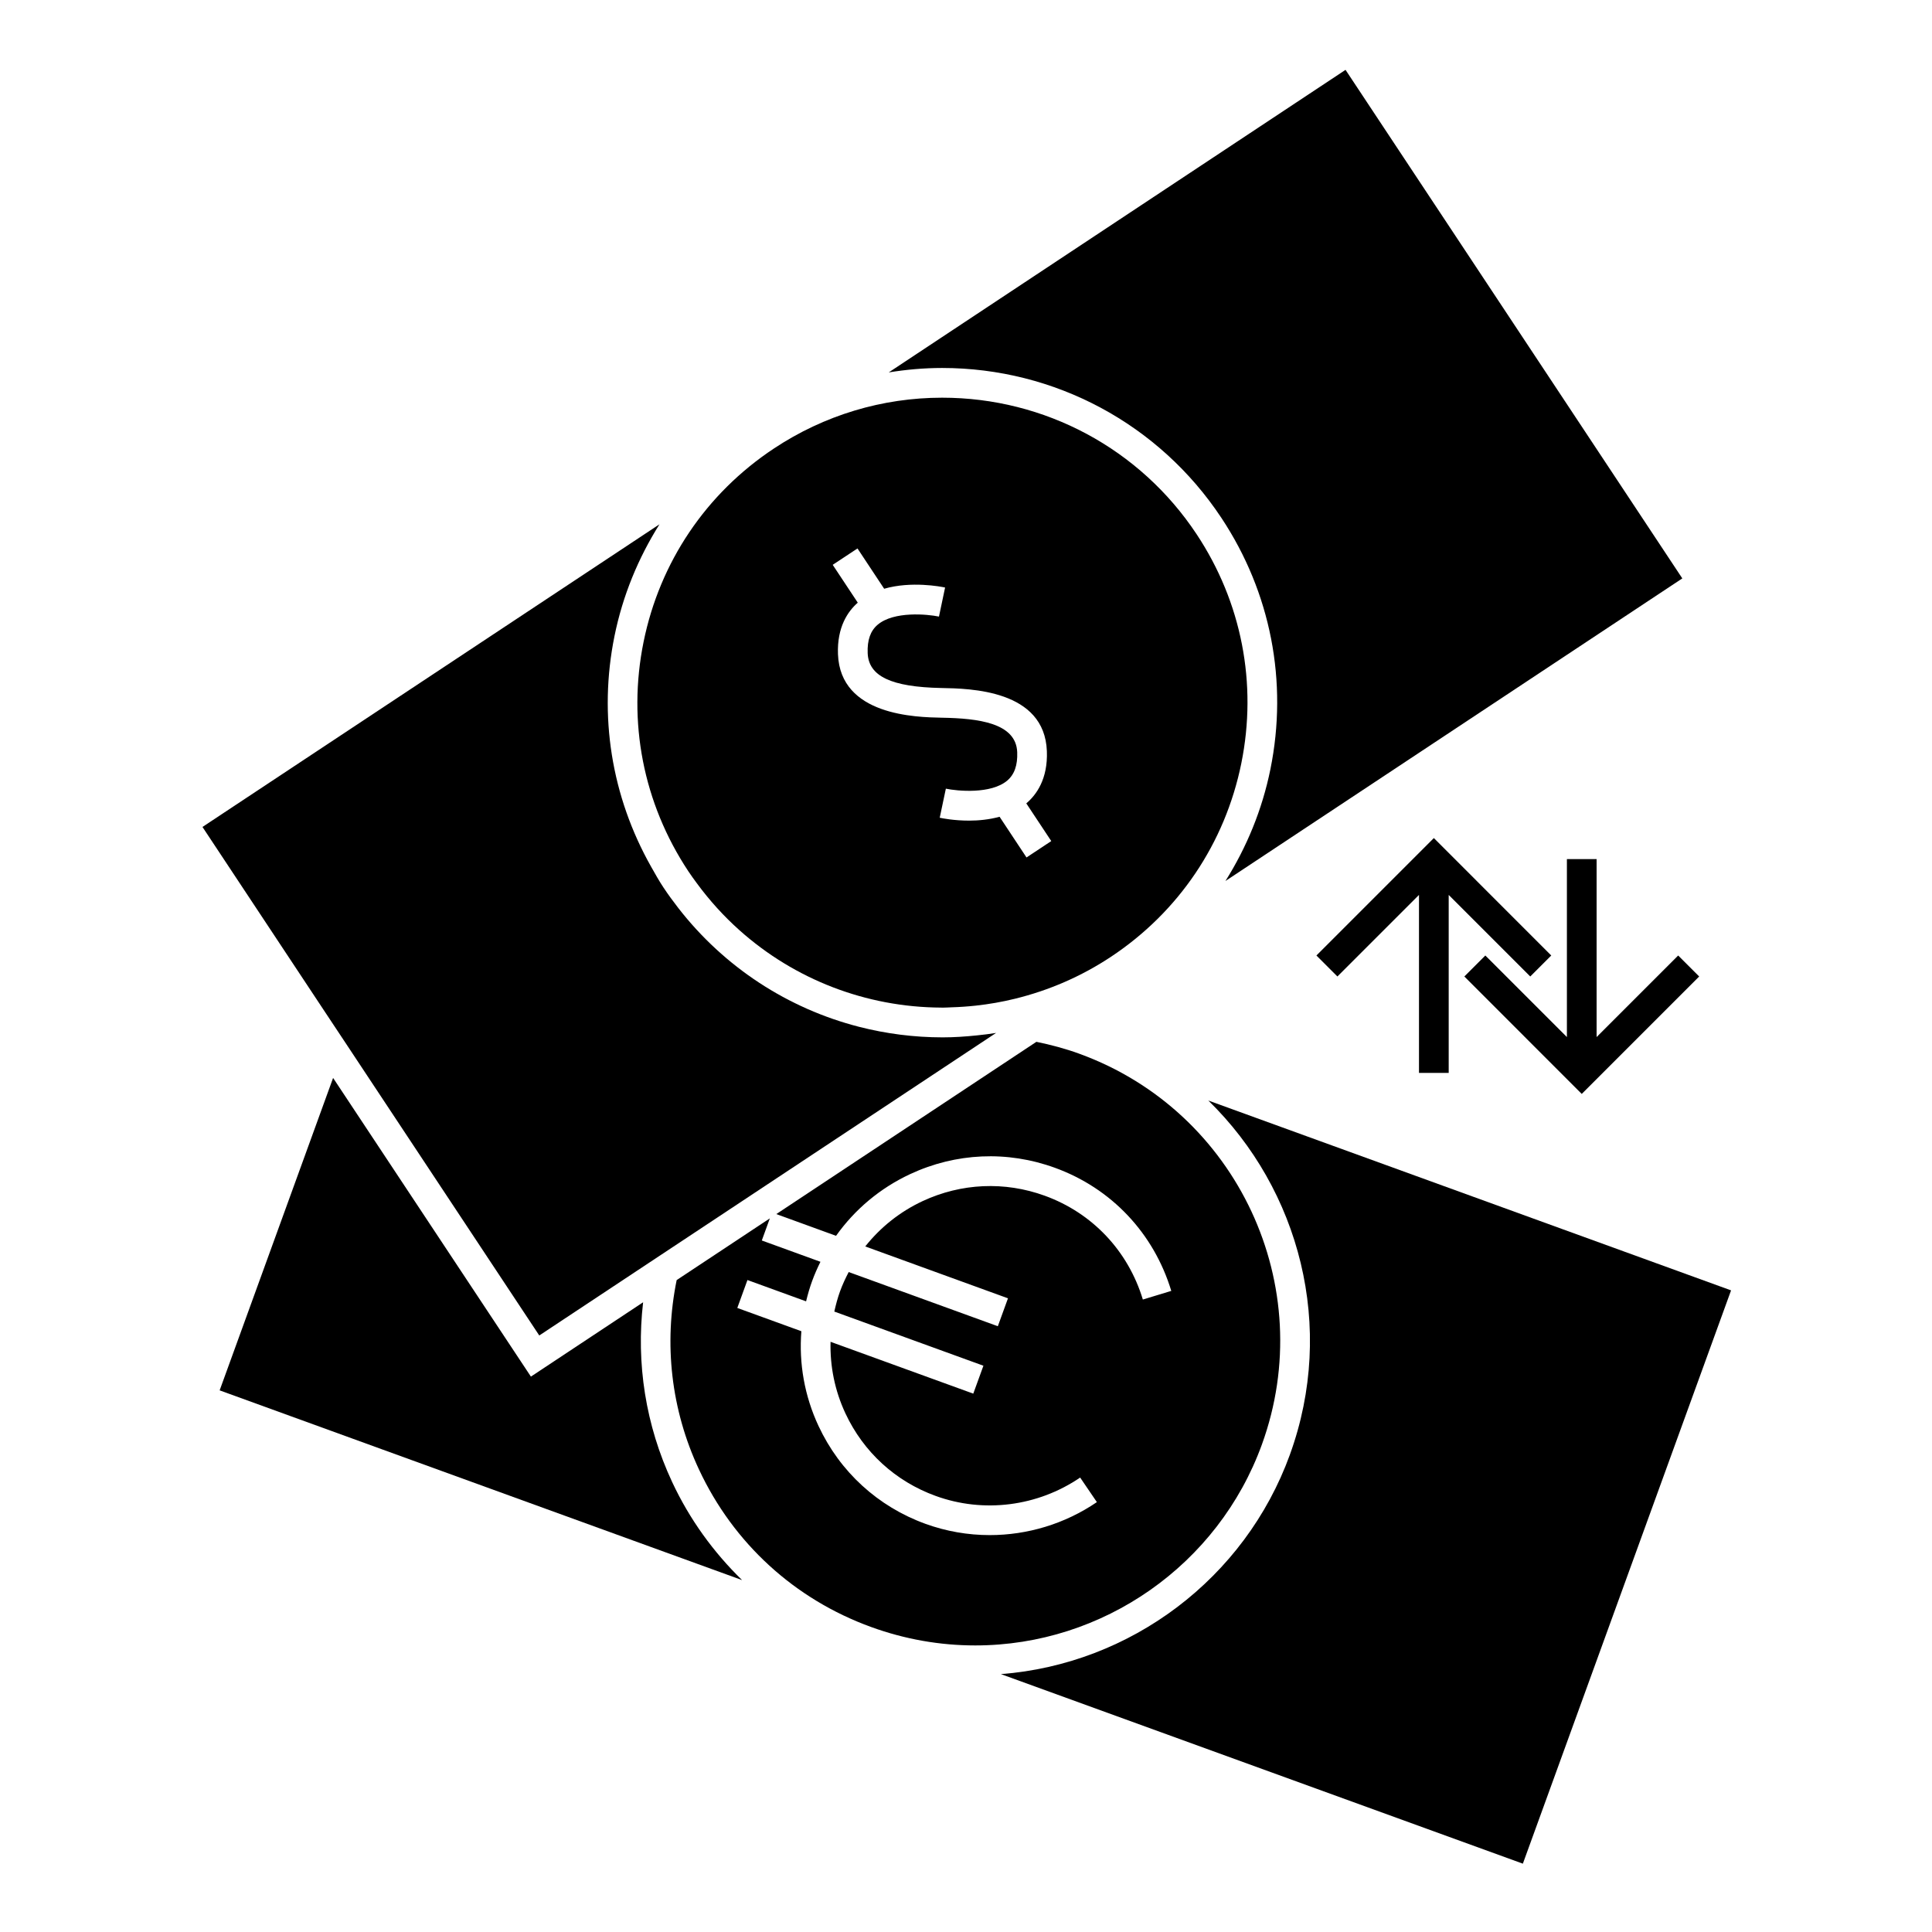 <?xml version="1.0" encoding="UTF-8"?>
<!-- The Best Svg Icon site in the world: iconSvg.co, Visit us! https://iconsvg.co -->
<svg fill="#000000" width="800px" height="800px" version="1.1" viewBox="144 144 512 512" xmlns="http://www.w3.org/2000/svg">
 <g>
  <path d="m314.43 489.12-29.734 19.695-52.422-79.152-30.066 82.797 138.45 50.281c-7.59-7.391-13.914-16.105-18.531-25.988-7.055-15.094-9.574-31.484-7.695-47.633z"/>
  <path d="m485.84 529.49c-11.914 32.816-42.164 55.512-76.586 58.168l138.32 50.234 55.176-151.93-138.53-50.309c24.203 23.598 33.883 60.039 21.617 93.832z"/>
  <path d="m429.98 423.23c-3.715-1.348-7.504-2.352-11.324-3.137l-68.926 45.652 15.832 5.758c4.965-6.977 11.629-12.609 19.602-16.336 12.156-5.68 25.785-6.277 38.379-1.699 14.973 5.426 26.215 17.324 30.859 32.633l-7.535 2.289c-3.914-12.914-13.395-22.945-26.008-27.516-10.617-3.852-22.109-3.344-32.359 1.434-6.031 2.816-11.172 6.949-15.199 12.012l37.824 13.746-2.688 7.398-39.523-14.359c-0.855 1.645-1.645 3.328-2.289 5.098-0.645 1.77-1.117 3.57-1.523 5.375l39.516 14.352-2.688 7.398-37.824-13.738c-0.168 6.473 1.125 12.945 3.945 18.977 4.785 10.242 13.273 18.012 23.898 21.863 12.711 4.633 27.031 2.812 38.305-4.863l4.43 6.508c-8.469 5.773-18.41 8.742-28.398 8.742-5.746 0-11.516-0.988-17.023-2.984-12.602-4.57-22.668-13.781-28.34-25.926-3.723-7.977-5.223-16.578-4.551-25.121l-16.977-6.168 2.688-7.398 15.539 5.648c0.438-1.801 0.949-3.59 1.59-5.352s1.395-3.465 2.215-5.129l-15.539-5.648 2.129-5.856-24.691 16.352c-3.441 16.863-1.508 34.305 5.91 50.188 9.137 19.566 25.344 34.391 45.637 41.754 8.918 3.238 18.195 4.879 27.59 4.879 33.875 0 64.398-21.395 75.953-53.246 15.199-41.859-6.465-88.277-48.285-103.52z"/>
  <path d="m235.62 420.46 51.293 77.457 29.379-19.461 10.207-6.758 80.227-53.137 1.25-0.824c-1.699 0.277-3.406 0.484-5.121 0.656-2.992 0.309-6 0.52-9.027 0.52h-0.047c-7.547-0.004-14.957-0.965-22.078-2.785-18.902-4.84-35.766-15.824-47.918-31.461-1.375-1.773-2.707-3.586-3.957-5.469-1.195-1.805-2.242-3.672-3.297-5.547-10.477-18.562-13.969-39.996-9.684-61.086 2.172-10.695 6.277-20.656 11.922-29.621l-121.11 80.207 32.547 49.148z"/>
  <path d="m467.68 281.24c13.09 19.754 17.703 43.418 12.988 66.629-2.172 10.691-6.277 20.652-11.918 29.609l121.08-80.195-89.25-134.77-121.06 80.18c4.656-0.754 9.383-1.176 14.148-1.176 29.871 0.004 57.539 14.852 74.008 39.723z"/>
  <path d="m326.38 374.84c0.723 1.098 1.496 2.152 2.273 3.207 3.371 4.594 7.168 8.773 11.336 12.492 14.535 12.977 33.441 20.395 53.461 20.484 0.125 0 0.246 0.012 0.371 0.012 0.789 0 1.574-0.062 2.363-0.09 2.141-0.062 4.273-0.211 6.391-0.441 3.519-0.383 6.996-0.988 10.422-1.832 8.969-2.199 17.551-5.902 25.383-11.09 18-11.918 30.281-30.129 34.578-51.285 4.293-21.148 0.094-42.715-11.836-60.715-15.008-22.66-40.223-36.191-67.449-36.191-15.859 0-31.27 4.648-44.555 13.449-18 11.918-30.277 30.129-34.57 51.285-4.293 21.152-0.09 42.711 11.832 60.715zm44.863-85.496 7.07 10.68c7.211-2.078 15.016-0.562 16.145-0.324l-1.621 7.703c-3.059-0.641-11.934-1.492-16.246 2.152-1.914 1.617-2.781 4.074-2.648 7.519 0.23 6.137 6.246 8.988 19.5 9.254 7.684 0.137 27.375 0.484 27.988 16.727 0.289 7.41-2.809 11.617-5.453 13.848l6.617 9.988-6.559 4.344-7.137-10.785c-2.75 0.754-5.574 1.023-8.066 1.023-3.977 0-7.117-0.613-7.797-0.766l1.625-7.703c3.066 0.645 11.949 1.496 16.262-2.137 1.91-1.621 2.777-4.078 2.648-7.527-0.301-7.758-10.277-8.973-19.996-9.141-6.871-0.137-26.891-0.539-27.504-16.832-0.273-7.215 2.648-11.383 5.246-13.656l-6.641-10.027z"/>
  <path d="m527.92 428.33v-47.168l21.617 21.617 5.562-5.562-31.113-31.121-31.121 31.121 5.562 5.562 21.621-21.617v47.168z"/>
  <path d="m594.3 402.78-5.566-5.562-21.617 21.613v-47.168h-7.871v47.168l-21.617-21.613-5.562 5.562 31.113 31.121z"/>
 </g>
</svg>